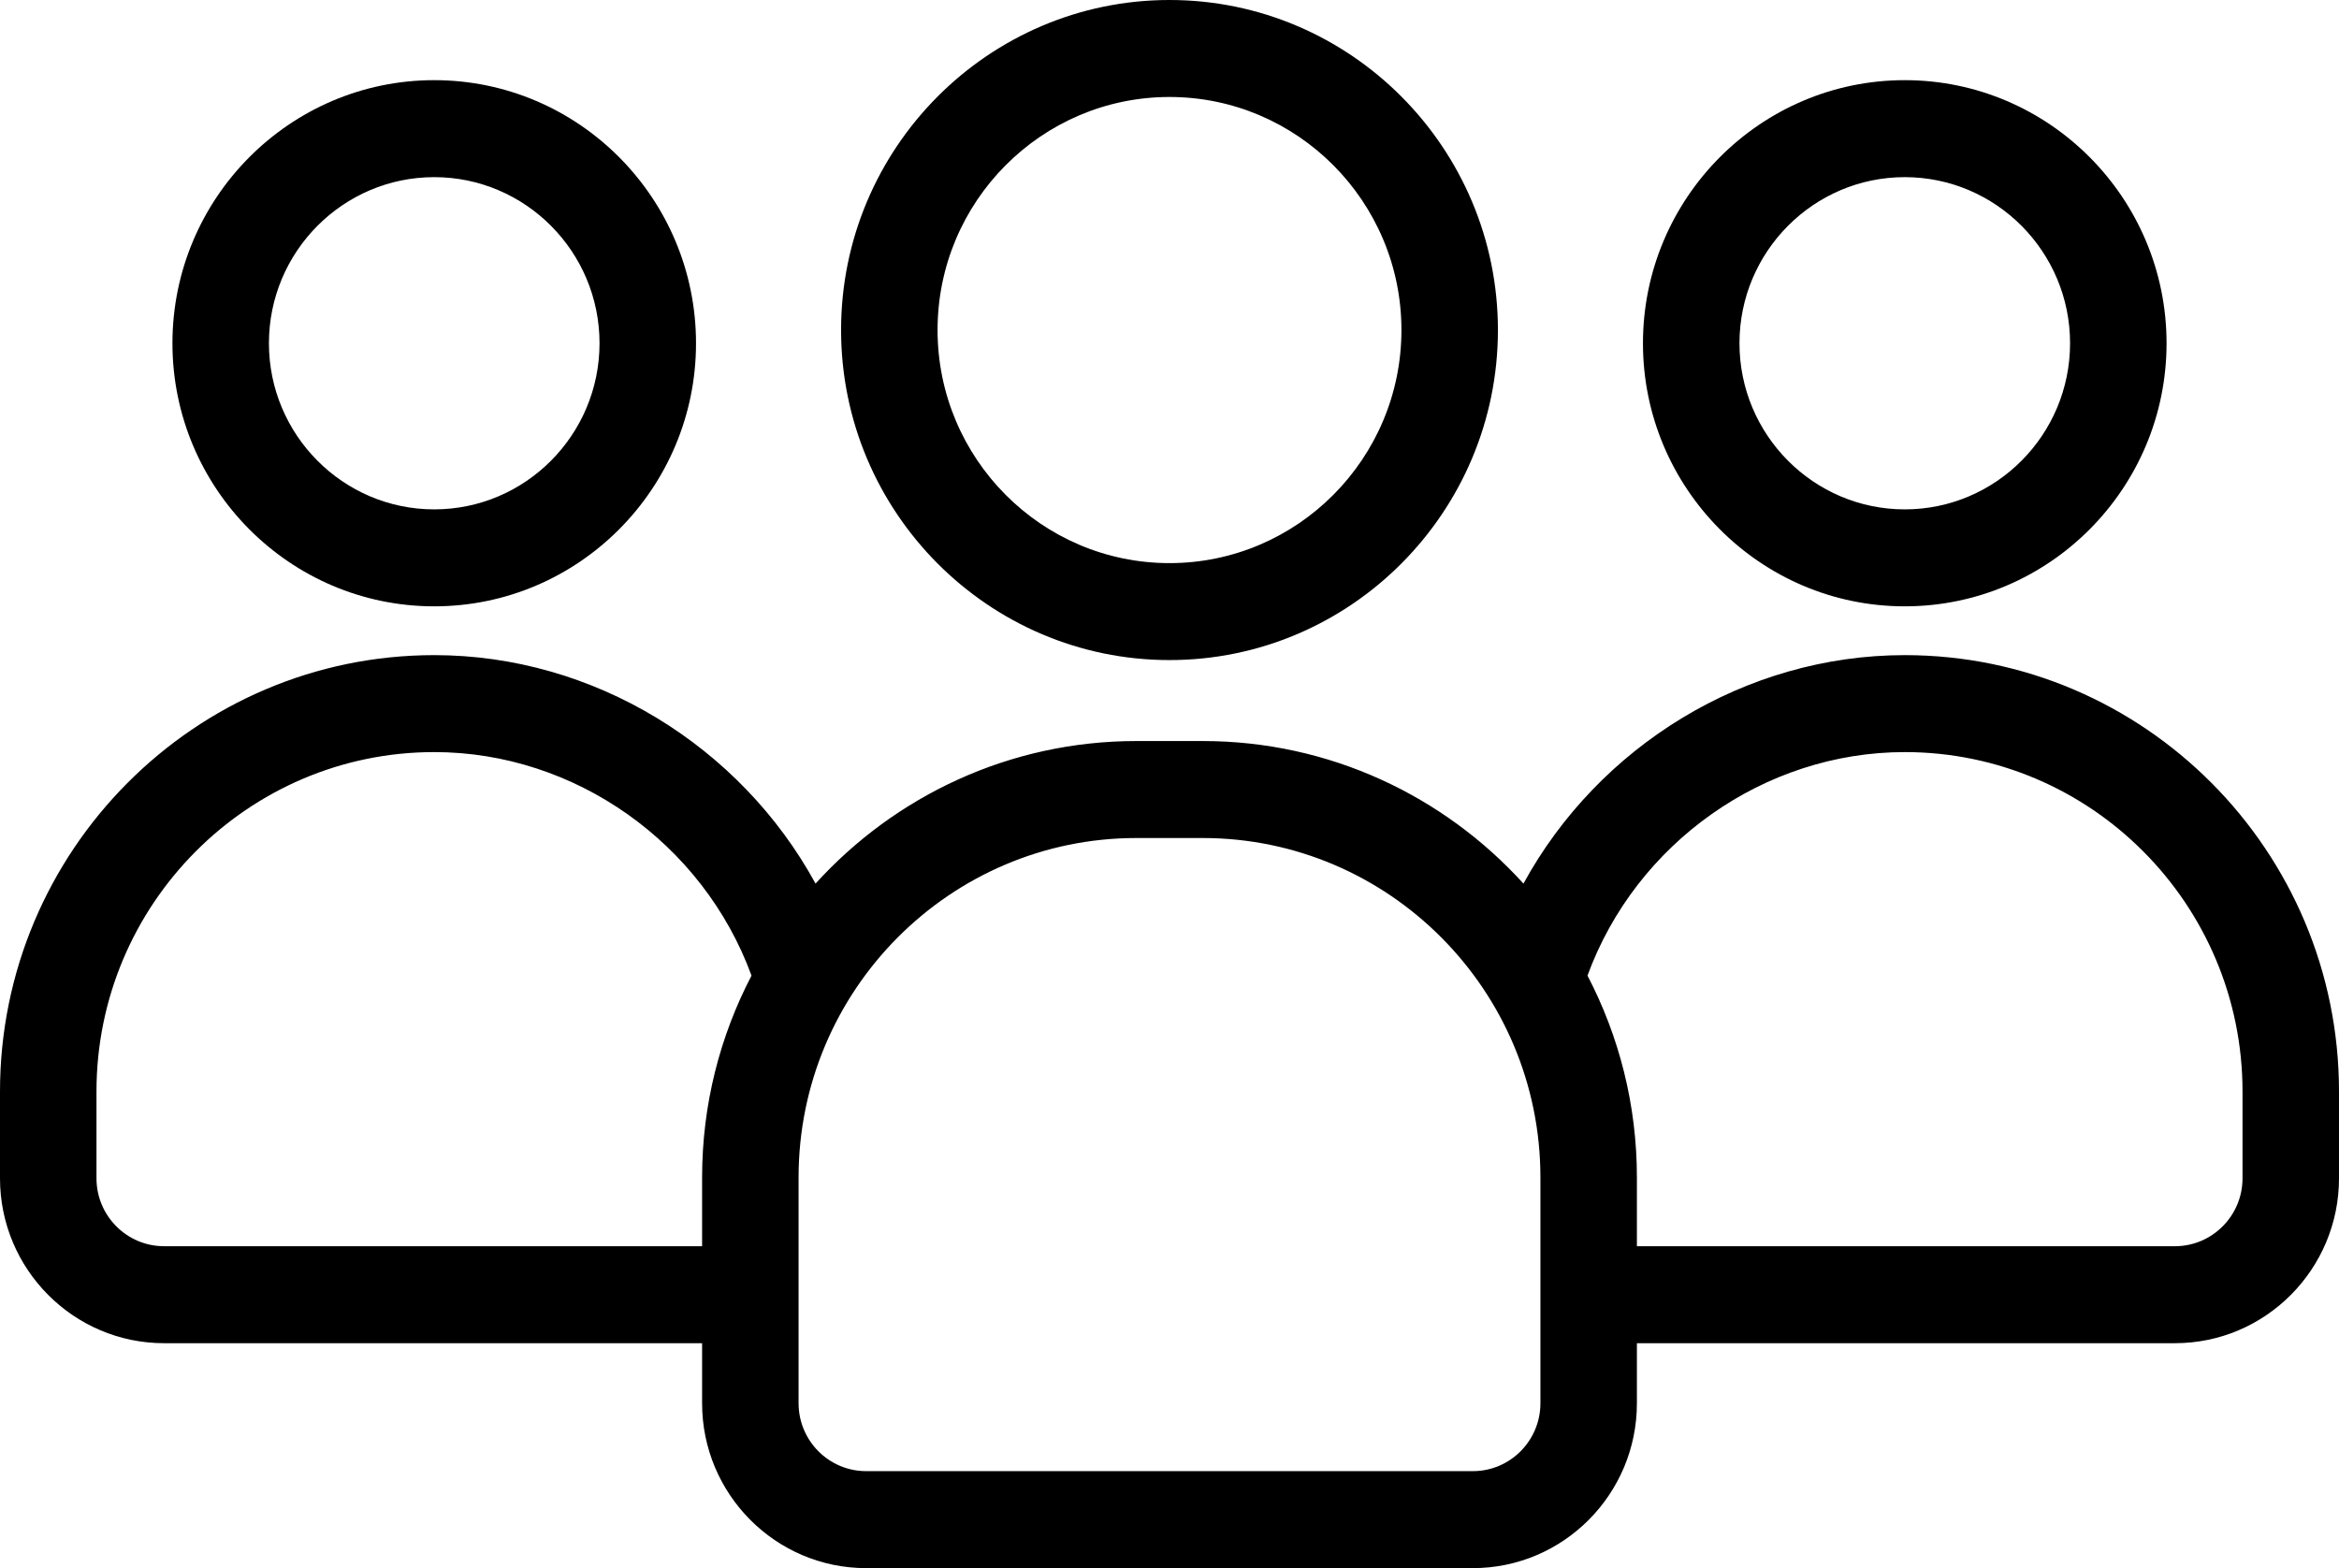 <svg width="88" height="59" viewBox="0 0 88 59" fill="none" xmlns="http://www.w3.org/2000/svg">
<g clip-path="url(#clip0_440_9)">
<path d="M44 24.835C50.813 24.835 56.356 19.265 56.356 12.418C56.356 5.57 50.813 0 44 0C37.187 0 31.644 5.57 31.644 12.418C31.644 19.265 37.187 24.835 44 24.835ZM44 3.649C48.811 3.649 52.726 7.582 52.726 12.418C52.726 17.253 48.811 21.187 44 21.187C39.188 21.187 35.274 17.253 35.274 12.418C35.274 7.582 39.188 3.649 44 3.649Z" fill="black"/>
<path d="M16.337 22.813C21.768 22.813 26.186 18.373 26.186 12.915C26.186 7.457 21.768 3.016 16.337 3.016C10.906 3.016 6.488 7.457 6.488 12.915C6.488 18.373 10.906 22.813 16.337 22.813ZM16.337 6.665C19.766 6.665 22.556 9.469 22.556 12.915C22.556 16.361 19.766 19.165 16.337 19.165C12.908 19.165 10.118 16.361 10.118 12.915C10.118 9.469 12.908 6.665 16.337 6.665Z" fill="black"/>
<path d="M71.663 22.813C77.094 22.813 81.512 18.373 81.512 12.915C81.512 7.457 77.094 3.016 71.663 3.016C66.232 3.016 61.813 7.457 61.813 12.915C61.813 18.373 66.232 22.813 71.663 22.813ZM71.663 6.665C75.092 6.665 77.882 9.469 77.882 12.915C77.882 16.361 75.092 19.165 71.663 19.165C68.234 19.165 65.444 16.361 65.444 12.915C65.444 9.469 68.234 6.665 71.663 6.665Z" fill="black"/>
<path d="M71.663 24.649C65.67 24.649 60.148 28.063 57.317 33.245C54.327 29.951 50.024 27.881 45.248 27.881H42.752C37.976 27.881 33.673 29.951 30.683 33.245C27.852 28.063 22.33 24.649 16.337 24.649C7.329 24.649 0 32.014 0 41.067V44.334C0 47.754 2.769 50.537 6.172 50.537H26.415V52.797C26.415 56.218 29.183 59 32.587 59H55.413C58.817 59 61.585 56.218 61.585 52.797V50.537H81.828C85.231 50.537 88 47.754 88 44.334V41.067C88 32.014 80.671 24.649 71.663 24.649ZM6.172 46.888C4.771 46.888 3.63 45.742 3.63 44.334V41.067C3.63 34.026 9.331 28.297 16.337 28.297C21.632 28.297 26.454 31.726 28.274 36.707C27.089 38.979 26.415 41.561 26.415 44.3V46.888H6.172ZM57.955 52.797C57.955 54.206 56.815 55.351 55.413 55.351H32.587C31.185 55.351 30.045 54.206 30.045 52.797V44.3C30.045 37.258 35.745 31.53 42.752 31.53H45.248C52.255 31.53 57.955 37.258 57.955 44.3V52.797ZM84.37 44.334C84.37 45.742 83.229 46.888 81.828 46.888H61.585V44.3C61.585 41.561 60.911 38.979 59.726 36.707C61.546 31.726 66.368 28.297 71.663 28.297C78.669 28.297 84.37 34.026 84.37 41.067V44.334Z" fill="black"/>
</g>
<defs>
<clipPath id="clip0_440_9">
<rect width="88" height="59" fill="white"/>
</clipPath>
</defs>
</svg>
